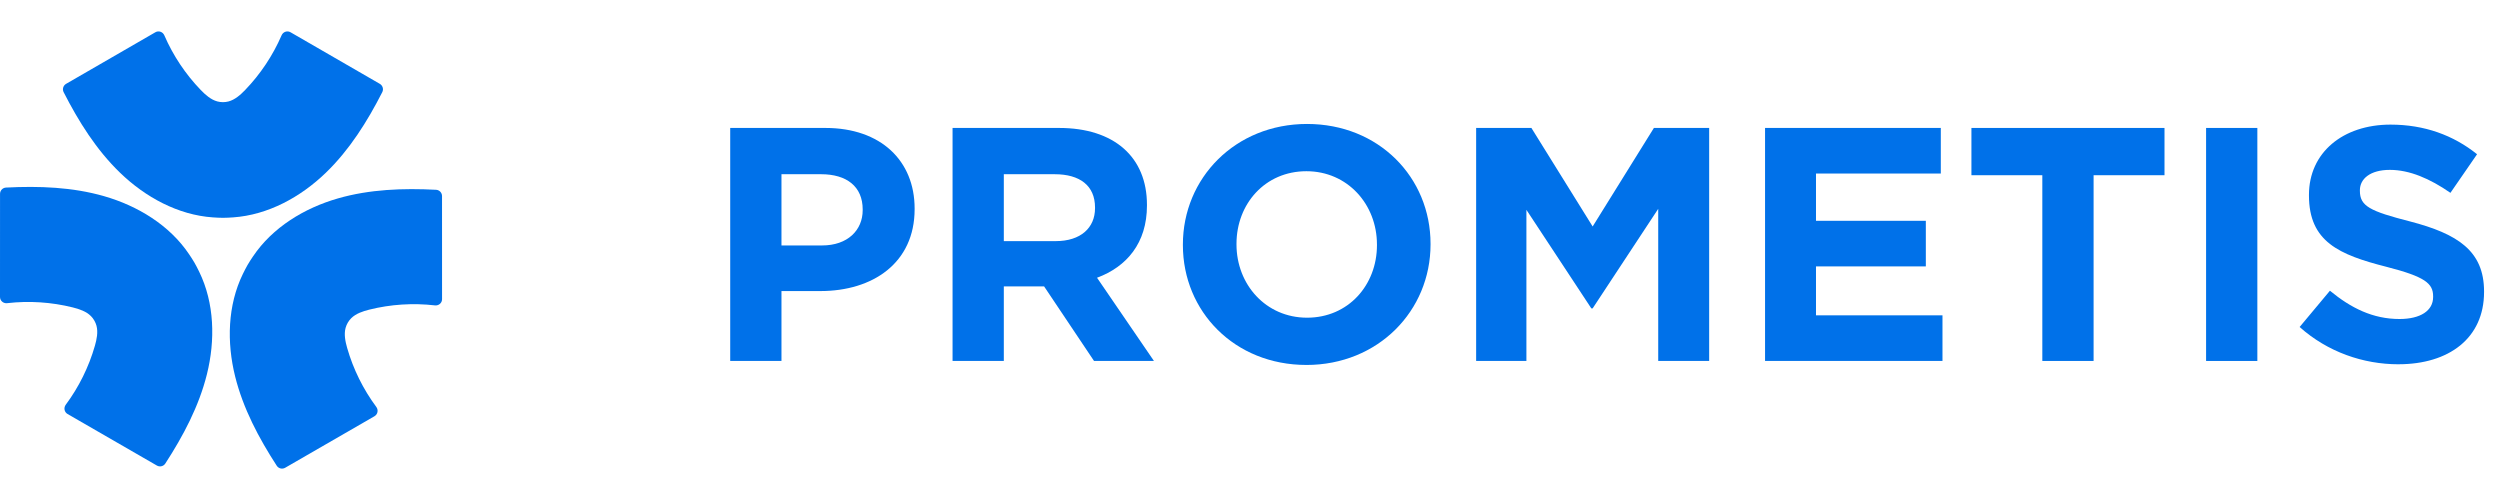 <?xml version="1.0" encoding="UTF-8"?><svg id="Livello_1" xmlns="http://www.w3.org/2000/svg" xmlns:xlink="http://www.w3.org/1999/xlink" viewBox="0 0 250 50"><defs><style>.cls-1{fill-rule:evenodd;}.cls-1,.cls-2{fill:#0071e9;stroke-width:0px;}</style></defs><g id="_59c440b7-b739-4dd3-8852-9977885b0a17_5"><path class="cls-2" d="m82.042,29.105h-3.895v6.99h-5.126V12.795h9.52c5.559,0,8.921,3.296,8.921,8.056v.066c0,5.393-4.194,8.189-9.42,8.189Zm4.227-8.155c0-2.297-1.598-3.528-4.16-3.528h-3.962v7.123h4.061c2.563,0,4.061-1.531,4.061-3.528v-.067Z"/><path class="cls-2" d="m109.403,36.096l-4.993-7.456h-4.028v7.456h-5.126V12.795h10.652c5.493,0,8.788,2.896,8.788,7.689v.067c0,3.761-2.031,6.125-4.993,7.223l5.692,8.322h-5.992Zm.1-15.345c0-2.197-1.531-3.329-4.028-3.329h-5.093v6.69h5.193c2.497,0,3.928-1.332,3.928-3.295v-.067Z"/><path class="cls-2" d="m130.639,36.495c-7.19,0-12.35-5.359-12.35-11.983v-.066c0-6.624,5.227-12.05,12.416-12.05s12.349,5.359,12.349,11.983v.067c0,6.624-5.226,12.05-12.416,12.05Zm7.056-12.05c0-3.995-2.929-7.323-7.056-7.323s-6.99,3.262-6.99,7.257v.067c0,3.994,2.929,7.323,7.057,7.323s6.99-3.262,6.99-7.257v-.066Z"/><path class="cls-2" d="m165.822,36.096v-15.212l-6.557,9.953h-.133l-6.491-9.853v15.112h-5.027V12.795h5.526l6.125,9.853,6.125-9.853h5.526v23.301h-5.093Z"/><path class="cls-2" d="m176.505,36.096V12.795h17.576v4.56h-12.482v4.727h10.984v4.56h-10.984v4.893h12.649v4.56h-17.742Z"/><path class="cls-2" d="m209.359,17.522v18.574h-5.126v-18.574h-7.09v-4.727h19.307v4.727h-7.09Z"/><path class="cls-2" d="m220.609,36.096V12.795h5.126v23.301h-5.126Z"/><path class="cls-2" d="m239.849,36.428c-3.528,0-7.09-1.232-9.886-3.728l3.03-3.628c2.097,1.731,4.294,2.829,6.957,2.829,2.097,0,3.362-.832,3.362-2.197v-.067c0-1.298-.799-1.964-4.693-2.962-4.694-1.198-7.723-2.496-7.723-7.123v-.067c0-4.227,3.395-7.023,8.155-7.023,3.395,0,6.291,1.065,8.655,2.962l-2.663,3.861c-2.064-1.431-4.094-2.297-6.058-2.297s-2.996.898-2.996,2.03v.067c0,1.531.998,2.03,5.026,3.062,4.727,1.232,7.39,2.929,7.39,6.99v.066c0,4.627-3.529,7.223-8.555,7.223Z"/><g id="logoMark"><a xlink:href="adient"><path id="logoMark_PathItem_" class="cls-1" d="m29.052,3.226c-.329-.19-.742-.044-.893.305-.876,2.022-2.118,3.886-3.648,5.472-.239.248-.49.487-.768.691-.272.2-.572.367-.9.453-.357.093-.753.092-1.109-.004-.328-.088-.628-.257-.899-.458-.273-.203-.52-.438-.756-.683-1.531-1.586-2.773-3.449-3.648-5.472-.151-.348-.564-.495-.893-.305-2.976,1.719-5.952,3.439-8.928,5.158-.289.167-.4.532-.248.83,1.502,2.943,3.278,5.779,5.654,8.07,2.518,2.428,5.777,4.213,9.267,4.455.338.023.696.043,1.012.043s.674-.02,1.012-.043c3.49-.242,6.749-2.027,9.267-4.455,2.375-2.291,4.152-5.127,5.654-8.07.152-.297.041-.663-.248-.83-2.976-1.719-5.952-3.439-8.928-5.158Z"/></a><a xlink:href="adient"><path id="logoMark_PathItem_-2" class="cls-1" d="m0,29.696c0,.38.333.664.71.621,2.189-.253,4.424-.109,6.563.424.334.083.667.181.983.32.309.135.604.312.842.553.259.262.456.606.551.962.088.328.091.672.052,1.008-.039.338-.119.67-.213.996-.608,2.119-1.601,4.126-2.914,5.895-.226.305-.146.736.183.926,2.977,1.718,5.954,3.435,8.931,5.153.289.167.661.08.842-.2,1.798-2.772,3.366-5.729,4.162-8.931.844-3.395.76-7.109-.775-10.253-.149-.304-.311-.625-.469-.898s-.354-.574-.544-.855c-1.954-2.901-5.129-4.831-8.491-5.798-3.171-.912-6.516-1.032-9.815-.862-.333.017-.594.295-.595.629C.002,22.822,0,26.259,0,29.696Z"/></a><a xlink:href="adient"><path id="logoMark_PathItem_-3" class="cls-1" d="m37.449,41.621c.329-.19.409-.621.183-.926-1.313-1.77-2.307-3.777-2.914-5.895-.095-.331-.177-.668-.215-1.011-.037-.335-.032-.679.058-1.006.098-.355.296-.698.557-.958.24-.24.537-.415.846-.549.312-.135.64-.231.969-.314,2.139-.533,4.373-.676,6.563-.424.377.044.711-.241.71-.621,0-3.437-.002-6.874-.003-10.31,0-.334-.261-.612-.595-.629-3.3-.171-6.644-.05-9.815.862-3.362.967-6.537,2.896-8.491,5.798-.189.281-.386.581-.544.855-.158.274-.32.594-.469.898-1.536,3.143-1.619,6.858-.775,10.253.796,3.202,2.364,6.159,4.162,8.931.182.28.553.367.842.2,2.977-1.718,5.954-3.435,8.931-5.153Z"/></a></g></g></svg>